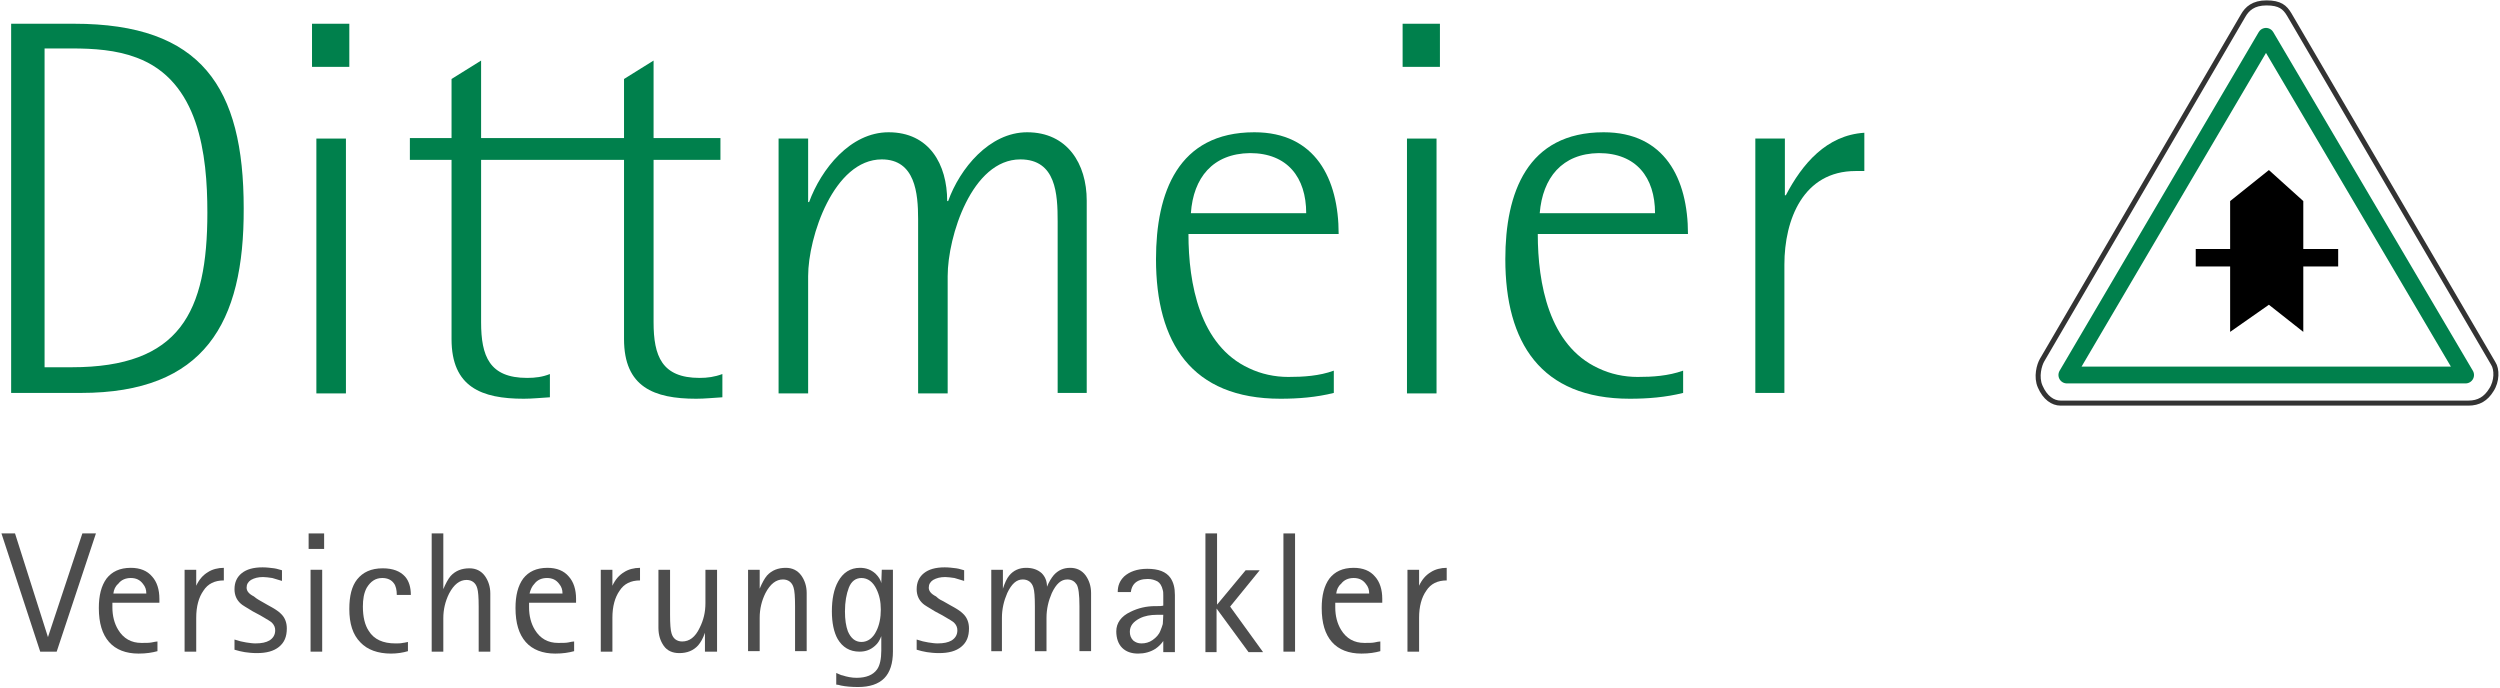 <?xml version="1.0"?>
<svg xmlns="http://www.w3.org/2000/svg" enable-background="new 0 0 515.4 141.9" viewBox="0 0 515.4 141.9" width="200" height="55"><g fill="#4d4d4d"><path d="m8 134.5-8-24.4h2.8l6.8 21.4 7.1-21.4h2.8l-8.1 24.4z"/><path d="m32.2 132.4v2c-1.1.3-2.3.5-3.9.5-2.6 0-4.7-.8-6.1-2.4s-2.1-3.9-2.1-7c0-2.6.5-4.6 1.6-6.1 1.1-1.4 2.7-2.2 5-2.2 1.9 0 3.4.6 4.4 1.8 1 1.1 1.5 2.7 1.5 4.6v.8h-9.7v1c0 1.7.4 3.3 1.2 4.6 1.1 1.8 2.7 2.7 4.8 2.7.9 0 1.6 0 2.1-.1s1-.2 1.2-.2zm-9.1-9.9h6.8c0-.8-.2-1.4-.7-2-.6-.8-1.4-1.2-2.5-1.2s-2 .4-2.6 1.2c-.6.5-.9 1.2-1 2z"/><path d="m37.8 134.5v-16.9h2.4v3.3c.6-1.3 1.4-2.2 2.4-2.8.9-.6 2.1-.9 3.3-.9v2.6c-1.9 0-3.3.7-4.2 2.1-1 1.4-1.5 3.3-1.5 5.6v7z"/><path d="m53.6 124.1 1.4.8c1.3.7 2.1 1.2 2.6 1.7.9.8 1.3 1.9 1.3 3.1 0 1.7-.5 2.9-1.6 3.8s-2.6 1.3-4.6 1.3c-1 0-1.8-.1-2.5-.2s-1.4-.3-2.1-.5v-2.1c.9.3 1.7.5 2.4.6s1.3.2 1.9.2c1.3 0 2.2-.2 2.9-.6.8-.5 1.2-1.2 1.2-2.1 0-.6-.2-1.1-.7-1.6-.2-.2-1-.7-2.4-1.5l-1.5-.8c-1.3-.8-2.2-1.3-2.5-1.6-.9-.8-1.3-1.8-1.3-3 0-1.4.5-2.5 1.5-3.3s2.4-1.2 4.3-1.2c.8 0 1.6.1 2.4.2.1 0 .6.1 1.6.4v2.2c-.6-.2-1.3-.4-2-.6-.7-.1-1.4-.2-1.9-.2-1 0-1.8.2-2.5.6-.6.4-.9.9-.9 1.6s.5 1.3 1.5 1.8c.7.6 1.2.8 1.5 1z"/><path d="m63.4 113.3v-3.2h3.2v3.2zm.4 21.2v-16.9h2.4v16.9z"/><path d="m83.9 132.5v1.9c-1 .3-2.2.5-3.5.5-2.7 0-4.9-.8-6.3-2.3-1.6-1.6-2.3-3.9-2.3-6.9 0-2.7.5-4.7 1.6-6.1 1.2-1.5 2.9-2.3 5.3-2.3 2.1 0 3.6.6 4.6 1.7.8.9 1.2 2.2 1.2 3.8h-2.9c0-1-.2-1.9-.6-2.4-.5-.7-1.3-1.1-2.4-1.1-1.4 0-2.4.7-3.2 2-.6 1.1-.8 2.4-.8 3.9 0 2.1.4 3.8 1.2 5 1.1 1.8 3 2.6 5.5 2.6.6 0 1.1 0 1.5-.1.2 0 .6-.1 1.1-.2z"/><path d="m88.8 134.5v-24.4h2.4v11.5c.5-1.2 1-2.1 1.5-2.7 1-1.1 2.3-1.6 3.9-1.6 1.3 0 2.4.5 3.2 1.6.7 1 1.1 2.2 1.1 3.6v12h-2.4v-9.3c0-1.9-.1-3.2-.3-3.8-.3-1.1-1.1-1.7-2.2-1.7-1.4 0-2.6.9-3.6 2.8-.8 1.6-1.2 3.3-1.2 5.1v6.9z"/><path d="m118.2 132.4v2c-1.1.3-2.3.5-3.9.5-2.6 0-4.7-.8-6.1-2.4s-2.1-3.9-2.1-7c0-2.6.5-4.6 1.6-6.1 1.1-1.4 2.7-2.2 5-2.2 1.9 0 3.4.6 4.4 1.8 1 1.1 1.5 2.7 1.5 4.6v.8h-9.7v1c0 1.7.4 3.3 1.2 4.6 1.1 1.8 2.7 2.7 4.8 2.7.9 0 1.6 0 2.1-.1s.9-.2 1.2-.2zm-9.2-9.9h6.8c0-.8-.2-1.4-.7-2-.6-.8-1.4-1.2-2.5-1.2s-2 .4-2.6 1.2c-.5.5-.8 1.2-1 2z"/><path d="m123.7 134.5v-16.9h2.4v3.3c.6-1.3 1.4-2.2 2.4-2.8.9-.6 2.1-.9 3.3-.9v2.6c-1.9 0-3.3.7-4.2 2.1-1 1.4-1.5 3.3-1.5 5.6v7z"/><path d="m145.2 134.5v-3.9c-.4 1.2-.9 2-1.4 2.6-1 1.1-2.3 1.6-3.9 1.6-1.4 0-2.5-.5-3.2-1.5s-1.1-2.2-1.1-3.7v-12h2.4v9.3c0 1.9.1 3.2.3 3.8.3 1.1 1.1 1.7 2.2 1.7 1.5 0 2.7-.9 3.6-2.8.8-1.6 1.2-3.2 1.2-5.1v-6.9h2.4v16.9z"/><path d="m154.1 134.5v-16.9h2.4v3.9c.5-1.2 1-2.1 1.5-2.7 1-1.1 2.3-1.6 3.9-1.6 1.3 0 2.4.5 3.2 1.6.7 1 1.1 2.2 1.1 3.6v12h-2.4v-9.3c0-1.9-.1-3.2-.3-3.8-.3-1.1-1.1-1.7-2.2-1.7-1.4 0-2.6.9-3.6 2.8-.8 1.6-1.2 3.3-1.2 5.1v6.9h-2.4z"/><path d="m184 117.6v16.9c0 2.4-.6 4.3-1.8 5.5s-3 1.8-5.4 1.8c-1.3 0-2.5-.1-3.5-.3-.4-.1-.7-.2-1-.2v-2.4c.7.3 1.1.5 1.3.5.9.3 1.9.5 2.9.5 2 0 3.4-.6 4.2-1.7.6-.8.9-2.2.9-3.9v-3c-.3.8-.7 1.5-1.3 2-.9.8-1.9 1.2-3.2 1.2-2 0-3.5-.9-4.5-2.6-.8-1.4-1.2-3.4-1.2-5.7 0-2.5.4-4.6 1.3-6.2 1-1.8 2.5-2.8 4.5-2.8 1.3 0 2.3.4 3.2 1.2.6.6 1.1 1.3 1.2 2l.1-2.8zm-9.9 8.6c0 1.7.2 3 .6 4.1.6 1.4 1.5 2.2 2.8 2.2s2.4-.8 3.1-2.3c.6-1.2.9-2.7.9-4.4 0-1.6-.3-3-.9-4.2-.7-1.5-1.8-2.3-3.1-2.3-1.2 0-2.1.7-2.6 2s-.8 2.9-.8 4.9z"/><path d="m194.4 124.1 1.4.8c1.3.7 2.1 1.2 2.6 1.7.9.8 1.3 1.9 1.3 3.1 0 1.7-.5 2.9-1.6 3.8s-2.6 1.3-4.6 1.3c-1 0-1.8-.1-2.5-.2s-1.4-.3-2.1-.5v-2.1c.9.3 1.7.5 2.4.6s1.3.2 1.9.2c1.3 0 2.2-.2 2.9-.6.8-.5 1.2-1.2 1.2-2.1 0-.6-.2-1.1-.7-1.6-.2-.2-1-.7-2.4-1.5l-1.5-.8c-1.3-.8-2.2-1.3-2.5-1.6-.9-.8-1.3-1.8-1.3-3 0-1.4.5-2.5 1.5-3.3s2.4-1.2 4.3-1.2c.8 0 1.6.1 2.4.2.1 0 .6.1 1.6.4v2.2c-.6-.2-1.3-.4-2-.6-.7-.1-1.4-.2-1.9-.2-1 0-1.8.2-2.5.6-.6.4-.9.9-.9 1.6s.5 1.3 1.5 1.8c.6.6 1.1.8 1.5 1z"/><path d="m204.3 134.5v-16.9h2.4v3.9c.4-1.2.8-2.1 1.3-2.7.9-1.1 2.1-1.6 3.5-1.6s2.4.4 3.2 1.1c.7.7 1.1 1.6 1.1 2.8.4-1 .9-1.8 1.4-2.4.9-1 2-1.5 3.4-1.5 1.3 0 2.4.5 3.2 1.6.7 1 1.1 2.2 1.1 3.6v12h-2.4v-9.3c0-2.4-.2-3.9-.6-4.5s-1-1-1.9-1c-1.3 0-2.3.9-3.2 2.8-.7 1.6-1.1 3.3-1.1 5.1v6.9h-2.4v-9.3c0-1.9-.1-3.2-.3-3.8-.3-1.1-1.1-1.7-2.2-1.7-1.3 0-2.3.9-3.2 2.8-.7 1.6-1.1 3.3-1.1 5.1v6.9h-2.2z"/><path d="m239.8 134.5v-2.2c-.4.6-.9 1.1-1.6 1.6-1.1.7-2.3 1-3.6 1-1.4 0-2.5-.4-3.3-1.2s-1.2-2-1.2-3.4c0-1.7 1-3.1 2.9-4 1.6-.8 3.3-1.2 5.2-1.2h.4c.4 0 .8 0 1.2-.1v-.8c0-.5 0-.9 0-1.3s0-.8-.1-1.1c-.2-.9-.6-1.5-1.1-1.8-.6-.3-1.2-.5-2-.5-1.2 0-2.1.3-2.7.9-.4.4-.7 1-.8 1.8h-2.7c0-1.3.4-2.3 1.3-3.2 1.1-1 2.7-1.6 4.8-1.6 2.3 0 3.9.6 4.8 1.9.6.9.9 2 .9 3.5v11.8h-2.4zm0-7.6h-1.4c-1.2 0-2.4.2-3.4.7-1.4.7-2.1 1.6-2.1 2.8 0 .7.2 1.3.7 1.8.5.4 1 .6 1.7.6.8 0 1.6-.2 2.3-.7s1.3-1.1 1.6-1.9c.2-.5.4-1 .5-1.4 0-.4.1-1.1.1-1.9z"/><path d="m248.5 134.5v-24.4h2.4v14.7l5.9-7.1h2.9l-6.1 7.5 6.8 9.4h-3l-6.6-9v9h-2.3z"/><path d="m264.6 134.5v-24.4h2.4v24.4z"/><path d="m284.6 132.4v2c-1.1.3-2.3.5-3.9.5-2.6 0-4.7-.8-6.1-2.4s-2.1-3.9-2.1-7c0-2.6.5-4.6 1.6-6.1 1.1-1.4 2.7-2.2 5-2.2 1.9 0 3.4.6 4.4 1.8 1 1.1 1.5 2.7 1.5 4.6v.8h-9.7v1c0 1.7.4 3.3 1.2 4.6 1.1 1.8 2.7 2.7 4.8 2.7.9 0 1.6 0 2.1-.1s.9-.2 1.2-.2zm-9.1-9.9h6.8c0-.8-.2-1.4-.7-2-.6-.8-1.4-1.2-2.5-1.2s-2 .4-2.6 1.2c-.6.5-.9 1.2-1 2z"/><path d="m290.2 134.5v-16.9h2.4v3.3c.6-1.3 1.4-2.2 2.4-2.8.9-.6 2.1-.9 3.3-.9v2.6c-1.9 0-3.3.7-4.2 2.1-1 1.4-1.5 3.3-1.5 5.6v7z"/></g><path clip-rule="evenodd" d="m368.1 81.1h-6.1v-52.5h6.1v11.7h.2c3.4-6.5 8.4-12.4 16.2-12.9v7.9h-1.8c-10.8 0-14.7 10-14.7 19.3v26.5" fill="#00804c" fill-rule="evenodd"/><path clip-rule="evenodd" d="m317.5 44h23.8c0-7.4-3.9-12.4-11.6-12.4-7.6.1-11.6 5.1-12.2 12.4m29.6 32.5v4.6c-3.6.9-7.3 1.2-11 1.2-18.4 0-25.7-11.6-25.7-28.8 0-13.7 4.5-26.2 20.3-26.2 12.6 0 17.4 9.6 17.4 21h-31c0 10.2 2.3 23 12.5 27.7 2.5 1.2 5.3 1.8 8.1 1.8 3.1 0 6.3-.2 9.4-1.3z" fill="#00804c" fill-rule="evenodd"/><path d="m290.1 28.6h6.1v52.6h-6.1z" fill="#00804c"/><path d="m289.2 4.9h7.7v8.9h-7.7z" fill="#00804c"/><path clip-rule="evenodd" d="m245.5 44h23.8c0-7.4-3.9-12.4-11.6-12.4-7.7.1-11.7 5.1-12.2 12.4m29.5 32.5v4.6c-3.6.9-7.3 1.2-11 1.2-18.4 0-25.7-11.6-25.7-28.8 0-13.7 4.5-26.2 20.3-26.2 12.6 0 17.4 9.6 17.4 21h-31c0 10.2 2.3 23 12.5 27.7 2.5 1.2 5.3 1.8 8.1 1.8 3.1 0 6.4-.2 9.4-1.3z" fill="#00804c" fill-rule="evenodd"/><path clip-rule="evenodd" d="m224 81.1h-6v-35.4c0-5.6-.3-12.8-7.7-12.8-10 0-15 15.9-15 24.1v24.2h-6.1v-36c0-5.3-.6-12.3-7.5-12.3-9.9 0-15.2 16-15.2 24.1v24.2h-6.1v-52.6h6.1v13.1h.2c2.5-6.8 8.5-14.4 16.4-14.4 8.4 0 12.1 6.6 12.1 14.2h.2c2.4-6.7 8.5-14.2 16.3-14.2 8.3 0 12.3 6.5 12.3 14.1z" fill="#00804c" fill-rule="evenodd"/><path clip-rule="evenodd" d="m148.8 77.2v4.8c-1.8.1-3.6.3-5.4.3-8.7 0-14.9-2.4-14.9-12.3v-37h-29.5v33.5c0 7 1.7 11.5 9.5 11.5 1.7 0 3.2-.2 4.7-.8v4.8c-1.8.1-3.6.3-5.4.3-8.7 0-14.9-2.4-14.9-12.3v-37h-8.6v-4.5h8.6v-12.2l6.1-3.8v16h29.5v-12.2l6.1-3.8v16h13.8v4.5h-13.8v33.5c0 7 1.7 11.5 9.5 11.5 1.6 0 3.1-.2 4.7-.8" fill="#00804c" fill-rule="evenodd"/><path d="m65 28.6h6.1v52.6h-6.1z" fill="#00804c"/><path d="m64.1 4.9h7.7v8.9h-7.7z" fill="#00804c"/><path clip-rule="evenodd" d="m8.9 75.8h5.6c22.3 0 28-11.3 28-31.9 0-12-1.7-27.2-14.6-32-4.2-1.6-8.9-1.9-13.4-1.9h-5.6zm7.5 5.3h-14.4v-76.2h13c26.3 0 35 13.1 35 38.1.1 23.7-8.1 38.1-33.6 38.1z" fill="#00804c" fill-rule="evenodd"/><path d="m513.9 80.5c-1.1 1.8-2.6 2.7-4.7 2.7h-84.2c-1.6 0-3.2-1.1-4.2-3.4-.9-2-.2-4.5.4-5.5l41.5-71.1c.8-1.4 2.1-2.6 4.8-2.6 2.8 0 3.8.9 4.7 2.4l42.1 72c.8 1.2.8 3.7-.4 5.5z" fill="none" stroke="#333" stroke-miterlimit="3.864" stroke-width="1.041"/><path d="m426.3 77.4 41.1-69.9 41.2 69.9z" style="fill:none;stroke:#00804c;stroke-width:3.471;stroke-linecap:round;stroke-linejoin:round;stroke-miterlimit:3.864"/><path d="m460 41.5 8-6.4 7.1 6.4v9.9h7.2v3.6h-7.2v13.5l-7.1-5.6-8 5.6v-13.5h-7.1v-3.6h7.1z"/></svg>
